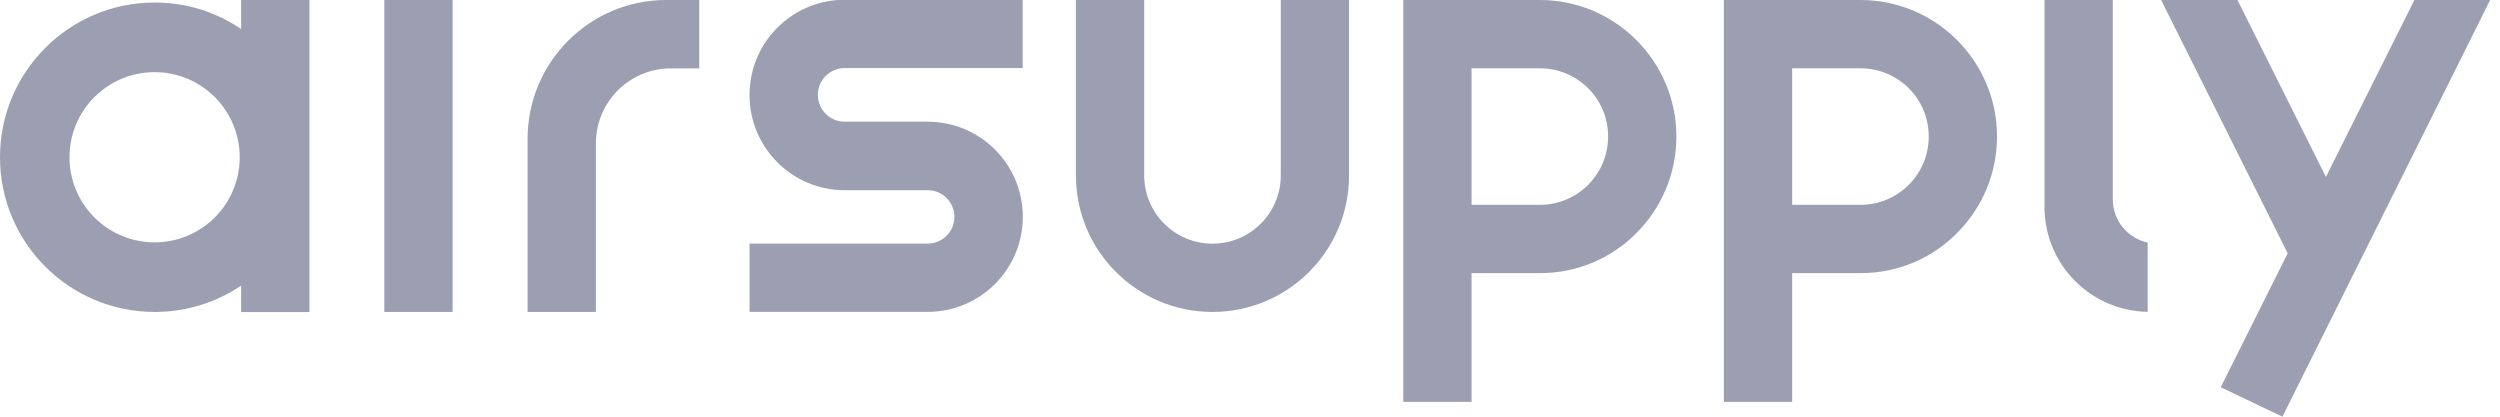 <svg width="90" height="15" viewBox="0 0 90 15" fill="none" xmlns="http://www.w3.org/2000/svg">
<g clip-path="url(#clip0_1202_2060)">
<path d="M16.294 0H13.836V11.23H16.294V0Z" fill="#9B9FB1"/>
<path d="M23.984 0H25.174V2.462H24.149C22.66 2.462 21.453 3.67 21.453 5.159V11.23H18.994V4.999C18.99 2.242 21.228 0 23.984 0Z" fill="#9B9FB1"/>
<path d="M8.677 1.043C7.79 0.441 6.721 0.091 5.57 0.091C2.493 0.091 0 2.584 0 5.661C0 8.738 2.493 11.23 5.57 11.23C6.721 11.23 7.79 10.88 8.681 10.283V11.235H11.14V0H8.681V1.043H8.677ZM5.566 8.725C3.873 8.725 2.501 7.353 2.501 5.661C2.501 3.969 3.873 2.597 5.566 2.597C7.258 2.597 8.63 3.969 8.63 5.661C8.63 7.353 7.258 8.725 5.566 8.725Z" fill="#9B9FB1"/>
<path d="M77.315 8.729V11.226C75.26 11.192 73.602 9.517 73.602 7.452V0H76.06V7.175C76.06 7.937 76.593 8.578 77.315 8.733V8.729Z" fill="#9B9FB1"/>
<path d="M55.434 0H50.518V14.468H52.976V9.833H55.434C56.793 9.833 58.022 9.287 58.909 8.392C59.797 7.504 60.35 6.275 60.35 4.916C60.35 2.203 58.143 0 55.434 0ZM55.434 7.374H52.976V2.458H55.434C56.109 2.458 56.724 2.731 57.174 3.177C57.62 3.618 57.892 4.233 57.892 4.916C57.892 6.275 56.793 7.374 55.434 7.374Z" fill="#9B9FB1"/>
<path d="M66.976 0H62.06V14.468H64.518V9.833H66.976C68.335 9.833 69.564 9.287 70.451 8.392C71.339 7.504 71.893 6.275 71.893 4.916C71.893 2.203 69.69 0 66.976 0ZM66.976 7.374H64.518V2.458H66.976C67.651 2.458 68.266 2.731 68.716 3.177C69.162 3.618 69.434 4.233 69.434 4.916C69.434 6.275 68.335 7.374 66.976 7.374Z" fill="#9B9FB1"/>
<path d="M48.566 0V6.314C48.566 9.032 46.363 11.23 43.65 11.23C40.932 11.23 38.733 9.028 38.733 6.314V0H41.192V6.314C41.192 7.673 42.291 8.772 43.65 8.772C45.009 8.772 46.108 7.673 46.108 6.314V0H48.566Z" fill="#9B9FB1"/>
<path d="M86.919 0L83.733 6.37L80.548 0H77.8L82.357 9.119L79.947 13.94L82.167 15L89.645 0H86.919Z" fill="#9B9FB1"/>
<path d="M26.984 3.424C26.984 5.315 28.516 6.847 30.407 6.847H33.397C33.93 6.847 34.358 7.28 34.358 7.808C34.358 8.34 33.925 8.769 33.397 8.769H26.984V11.227H33.397C35.288 11.227 36.821 9.695 36.821 7.804C36.821 5.913 35.288 4.381 33.397 4.381H30.407C29.875 4.381 29.442 3.948 29.442 3.415C29.442 2.883 29.875 2.45 30.407 2.45H36.816V-0.008H30.407C28.516 -0.008 26.984 1.524 26.984 3.415V3.424Z" fill="#9B9FB1"/>
</g>
<defs>
<clipPath id="clip0_1202_2060">
<rect width="89.645" height="15" fill="white"/>
</clipPath>
</defs>
</svg>

